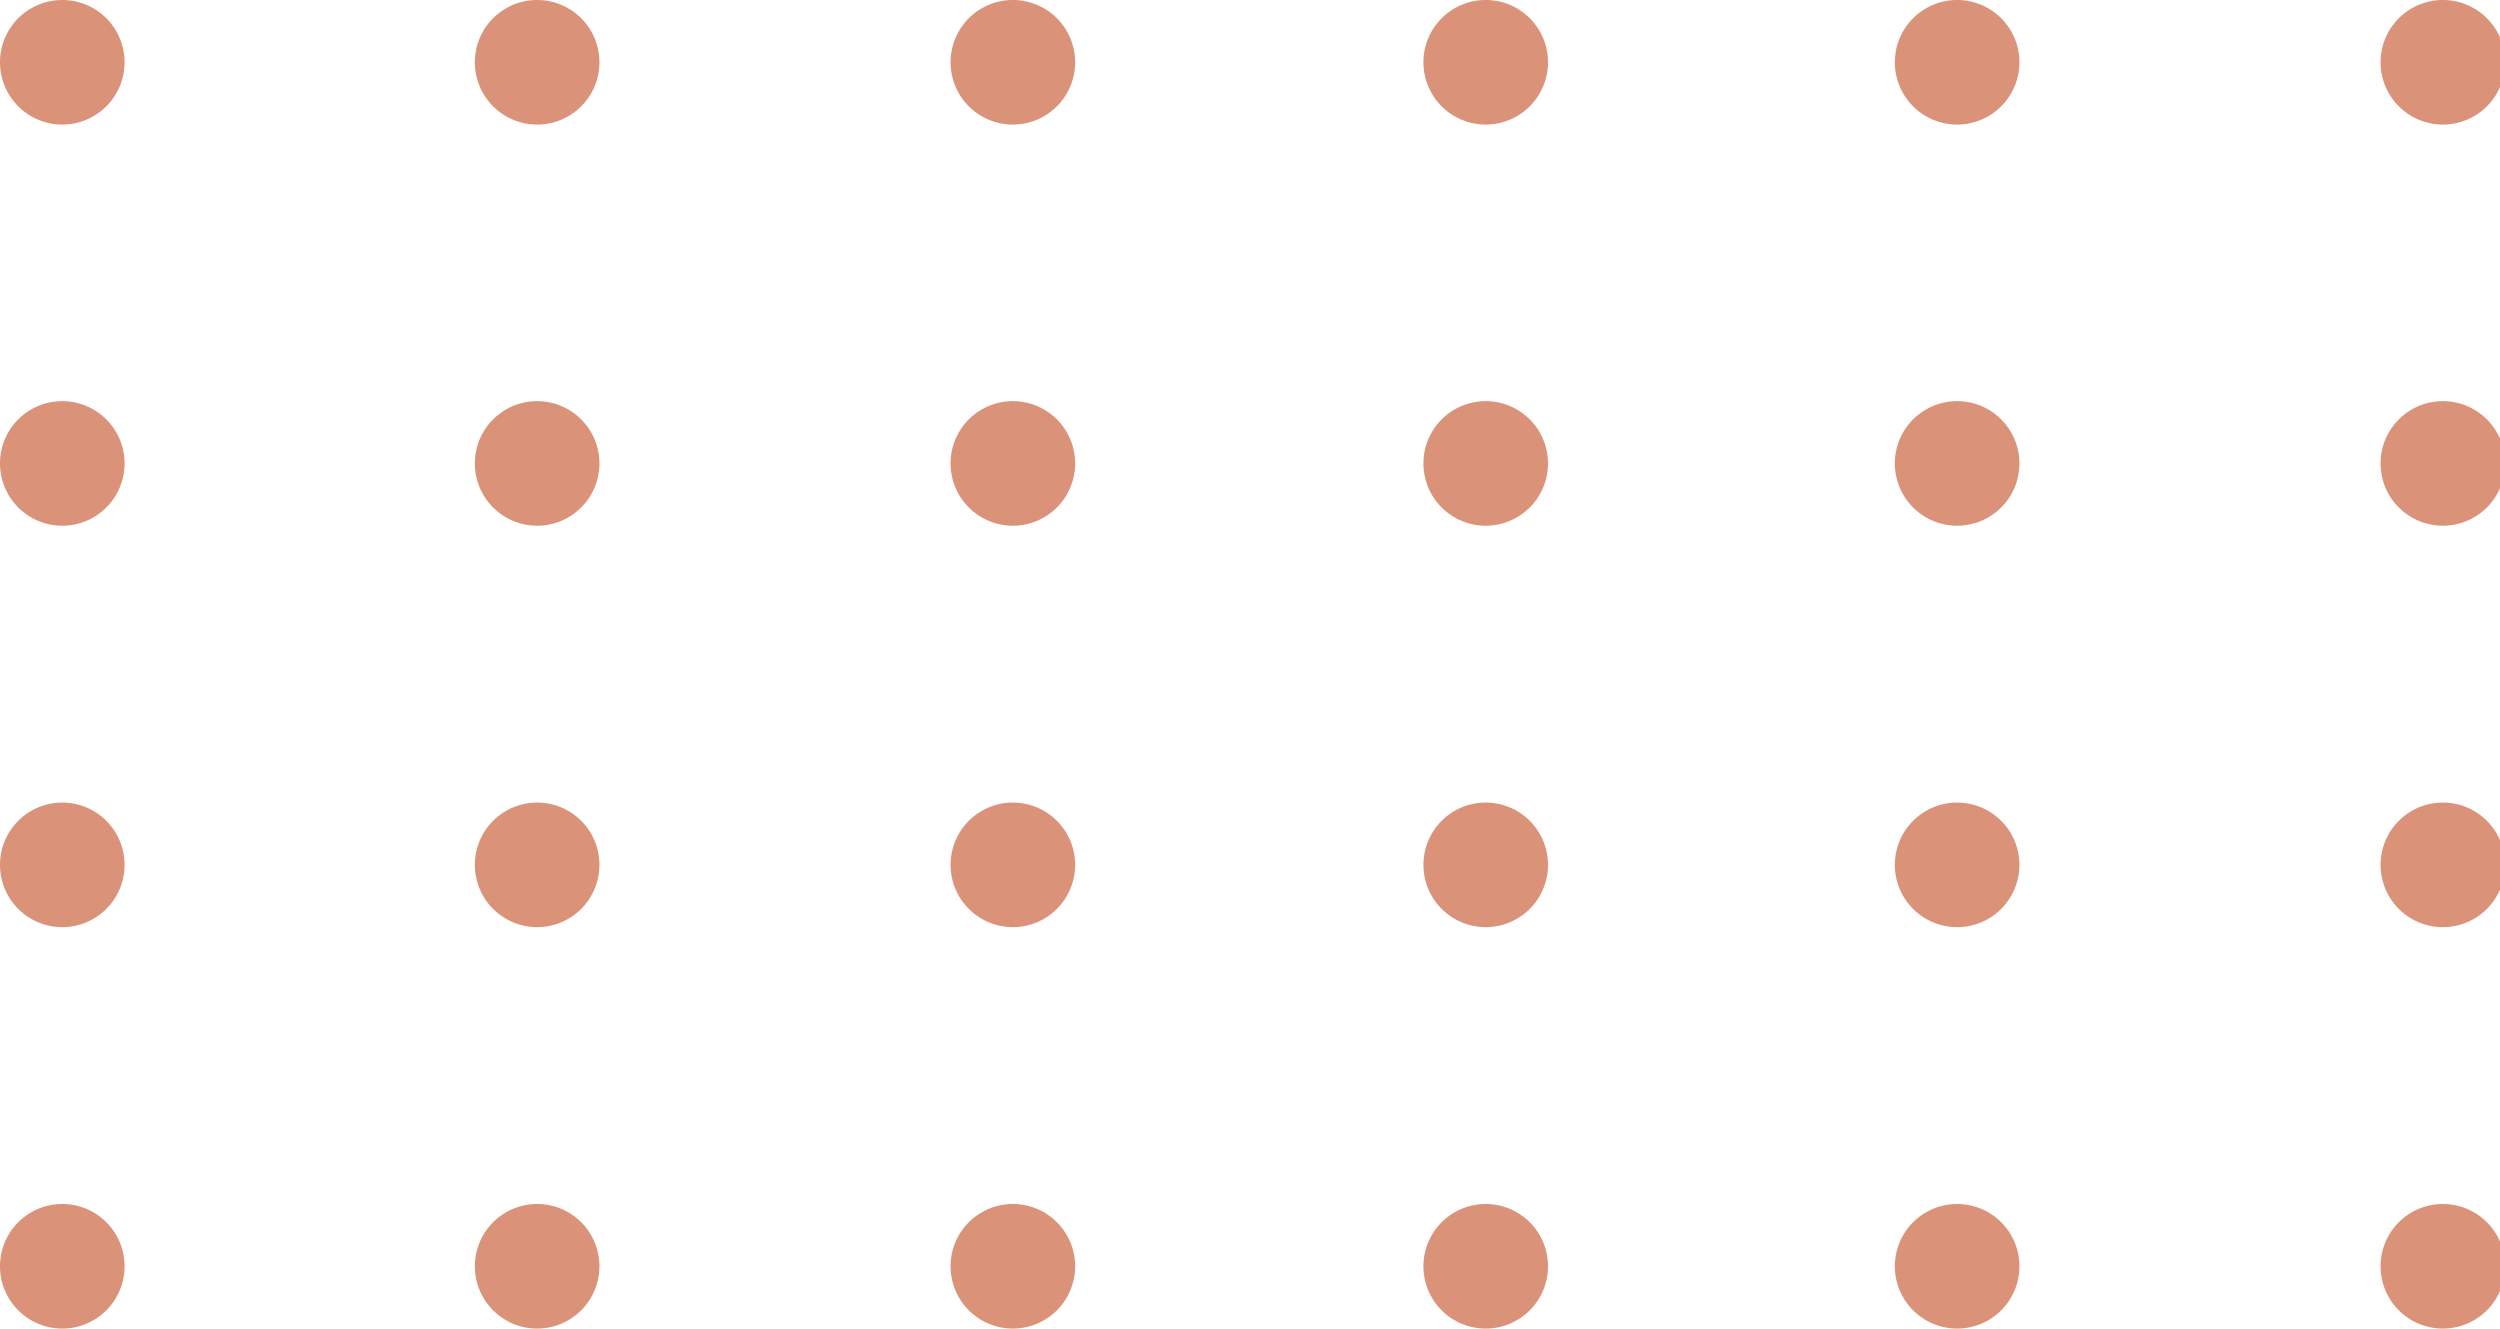 <svg version="1.1" viewBox="0 0 175 93" width="175" height="93" xmlns="http://www.w3.org/2000/svg" fill="#da9378"><path d="m4.36 8.72a4.36 4.36 0 1 0-4.36-4.36 4.36 4.36 0 0 0 4.36 4.36"/><path d="m37.6 8.72a4.36 4.36 0 1 0-4.36-4.36 4.36 4.36 0 0 0 4.36 4.36"/><path d="m70.9 8.72a4.36 4.36 0 1 0-4.36-4.36 4.36 4.36 0 0 0 4.36 4.36"/><path d="m104 8.72a4.36 4.36 0 1 0-4.36-4.36 4.36 4.36 0 0 0 4.36 4.36"/><path d="m137 8.72a4.36 4.36 0 1 0-4.36-4.36 4.36 4.36 0 0 0 4.36 4.36"/><path d="m171 8.72a4.36 4.36 0 1 0-4.36-4.36 4.36 4.36 0 0 0 4.36 4.36"/><path d="m4.36 36.8a4.36 4.36 0 1 0-4.36-4.36 4.36 4.36 0 0 0 4.36 4.36"/><path d="m37.6 36.8a4.36 4.36 0 1 0-4.36-4.36 4.36 4.36 0 0 0 4.36 4.36"/><path d="m70.9 36.8a4.36 4.36 0 1 0-4.36-4.36 4.36 4.36 0 0 0 4.36 4.36"/><path d="m104 36.8a4.36 4.36 0 1 0-4.36-4.36 4.36 4.36 0 0 0 4.36 4.36"/><path d="m137 36.8a4.36 4.36 0 1 0-4.36-4.36 4.36 4.36 0 0 0 4.36 4.36"/><path d="m171 36.8a4.36 4.36 0 1 0-4.36-4.36 4.36 4.36 0 0 0 4.36 4.36"/><path d="m4.36 64.9a4.36 4.36 0 1 0-4.36-4.36 4.36 4.36 0 0 0 4.36 4.36"/><path d="m37.6 64.9a4.36 4.36 0 1 0-4.36-4.36 4.36 4.36 0 0 0 4.36 4.36"/><path d="m70.9 64.9a4.36 4.36 0 1 0-4.36-4.36 4.36 4.36 0 0 0 4.36 4.36"/><path d="m104 64.9a4.36 4.36 0 1 0-4.36-4.36 4.36 4.36 0 0 0 4.36 4.36"/><path d="m137 64.9a4.36 4.36 0 1 0-4.36-4.36 4.36 4.36 0 0 0 4.36 4.36"/><path d="m171 64.9a4.36 4.36 0 1 0-4.36-4.36 4.36 4.36 0 0 0 4.36 4.36"/><path d="m4.36 93a4.36 4.36 0 1 0-4.36-4.36 4.36 4.36 0 0 0 4.36 4.36"/><path d="m37.6 93a4.36 4.36 0 1 0-4.36-4.36 4.36 4.36 0 0 0 4.36 4.36"/><path d="m70.9 93a4.36 4.36 0 1 0-4.36-4.36 4.36 4.36 0 0 0 4.36 4.36"/><path d="m104 93a4.36 4.36 0 1 0-4.36-4.36 4.36 4.36 0 0 0 4.36 4.36"/><path d="m137 93a4.36 4.36 0 1 0-4.36-4.36 4.36 4.36 0 0 0 4.36 4.36"/><path d="m171 93a4.36 4.36 0 1 0-4.36-4.36 4.36 4.36 0 0 0 4.36 4.36"/></svg>
